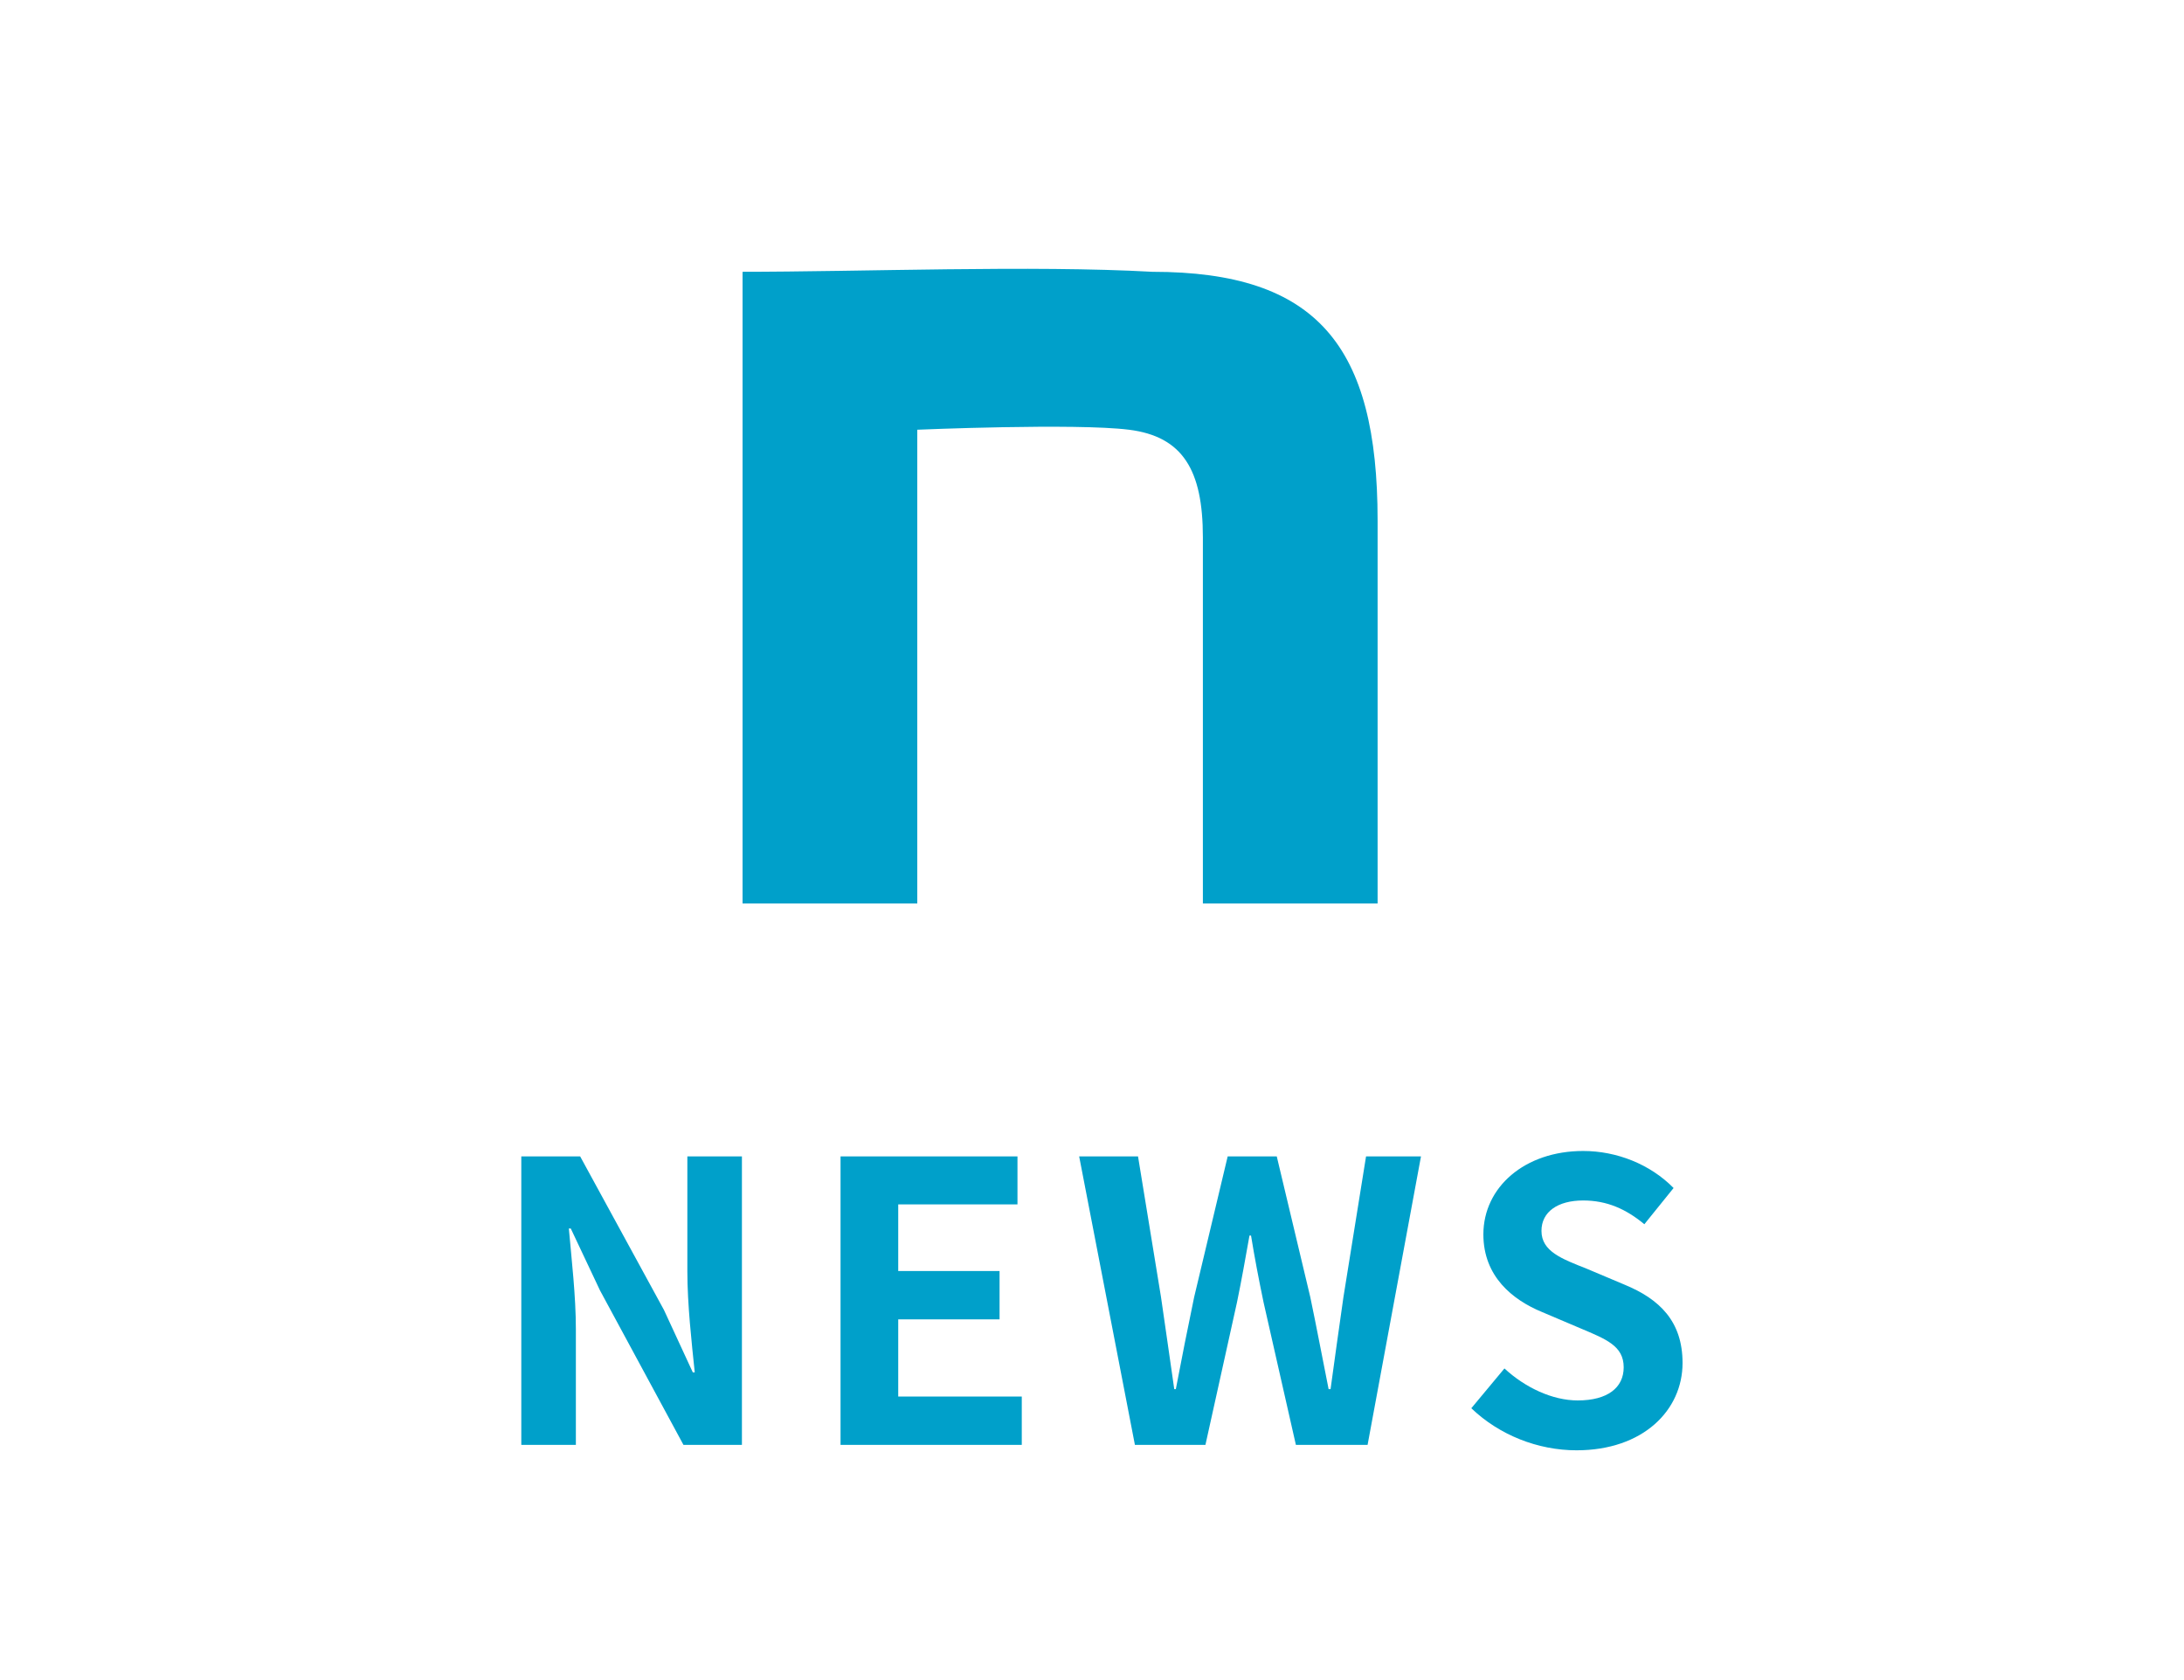 <svg width="65" height="50" viewBox="0 0 65 50" fill="none" xmlns="http://www.w3.org/2000/svg">
<path d="M22 8.089C25.7 8.089 30.7 7.889 34.3 8.089C39.2 8.089 41 10.289 41 15.489V26.889H35.8V15.989C35.8 13.989 35.2 12.989 33.6 12.789C32 12.589 27.3 12.789 27.3 12.789V26.889H22.1V8.089H22Z" fill="#00A0CA"/>
<path d="M15.515 43V34.416H17.267L19.761 38.986L20.619 40.842H20.677C20.584 39.949 20.457 38.812 20.457 37.838V34.416H22.081V43H20.341L17.858 38.406L16.988 36.562H16.93C17.012 37.49 17.139 38.569 17.139 39.555V43H15.515ZM25.016 43V34.416H30.282V35.843H26.733V37.826H29.749V39.265H26.733V41.562H30.41V43H25.016ZM33.777 43L32.118 34.416H33.87L34.554 38.604C34.681 39.508 34.821 40.425 34.948 41.341H34.995C35.169 40.425 35.354 39.497 35.54 38.604L36.538 34.416H37.999L38.997 38.604C39.182 39.485 39.356 40.413 39.542 41.341H39.6C39.727 40.413 39.855 39.497 39.983 38.604L40.656 34.416H42.291L40.702 43H38.568L37.605 38.754C37.465 38.082 37.338 37.42 37.233 36.771H37.187C37.071 37.42 36.955 38.082 36.816 38.754L35.876 43H33.777ZM46.921 43.162C45.772 43.162 44.624 42.71 43.789 41.91L44.775 40.726C45.39 41.295 46.202 41.678 46.956 41.678C47.849 41.678 48.324 41.295 48.324 40.692C48.324 40.054 47.802 39.856 47.037 39.532L45.888 39.044C45.018 38.685 44.148 37.989 44.148 36.736C44.148 35.332 45.378 34.254 47.118 34.254C48.116 34.254 49.113 34.648 49.809 35.356L48.939 36.434C48.394 35.982 47.826 35.727 47.118 35.727C46.364 35.727 45.877 36.063 45.877 36.632C45.877 37.246 46.492 37.467 47.222 37.757L48.348 38.232C49.392 38.662 50.076 39.323 50.076 40.564C50.076 41.968 48.904 43.162 46.921 43.162Z" fill="#00A0CA"/>
</svg>
